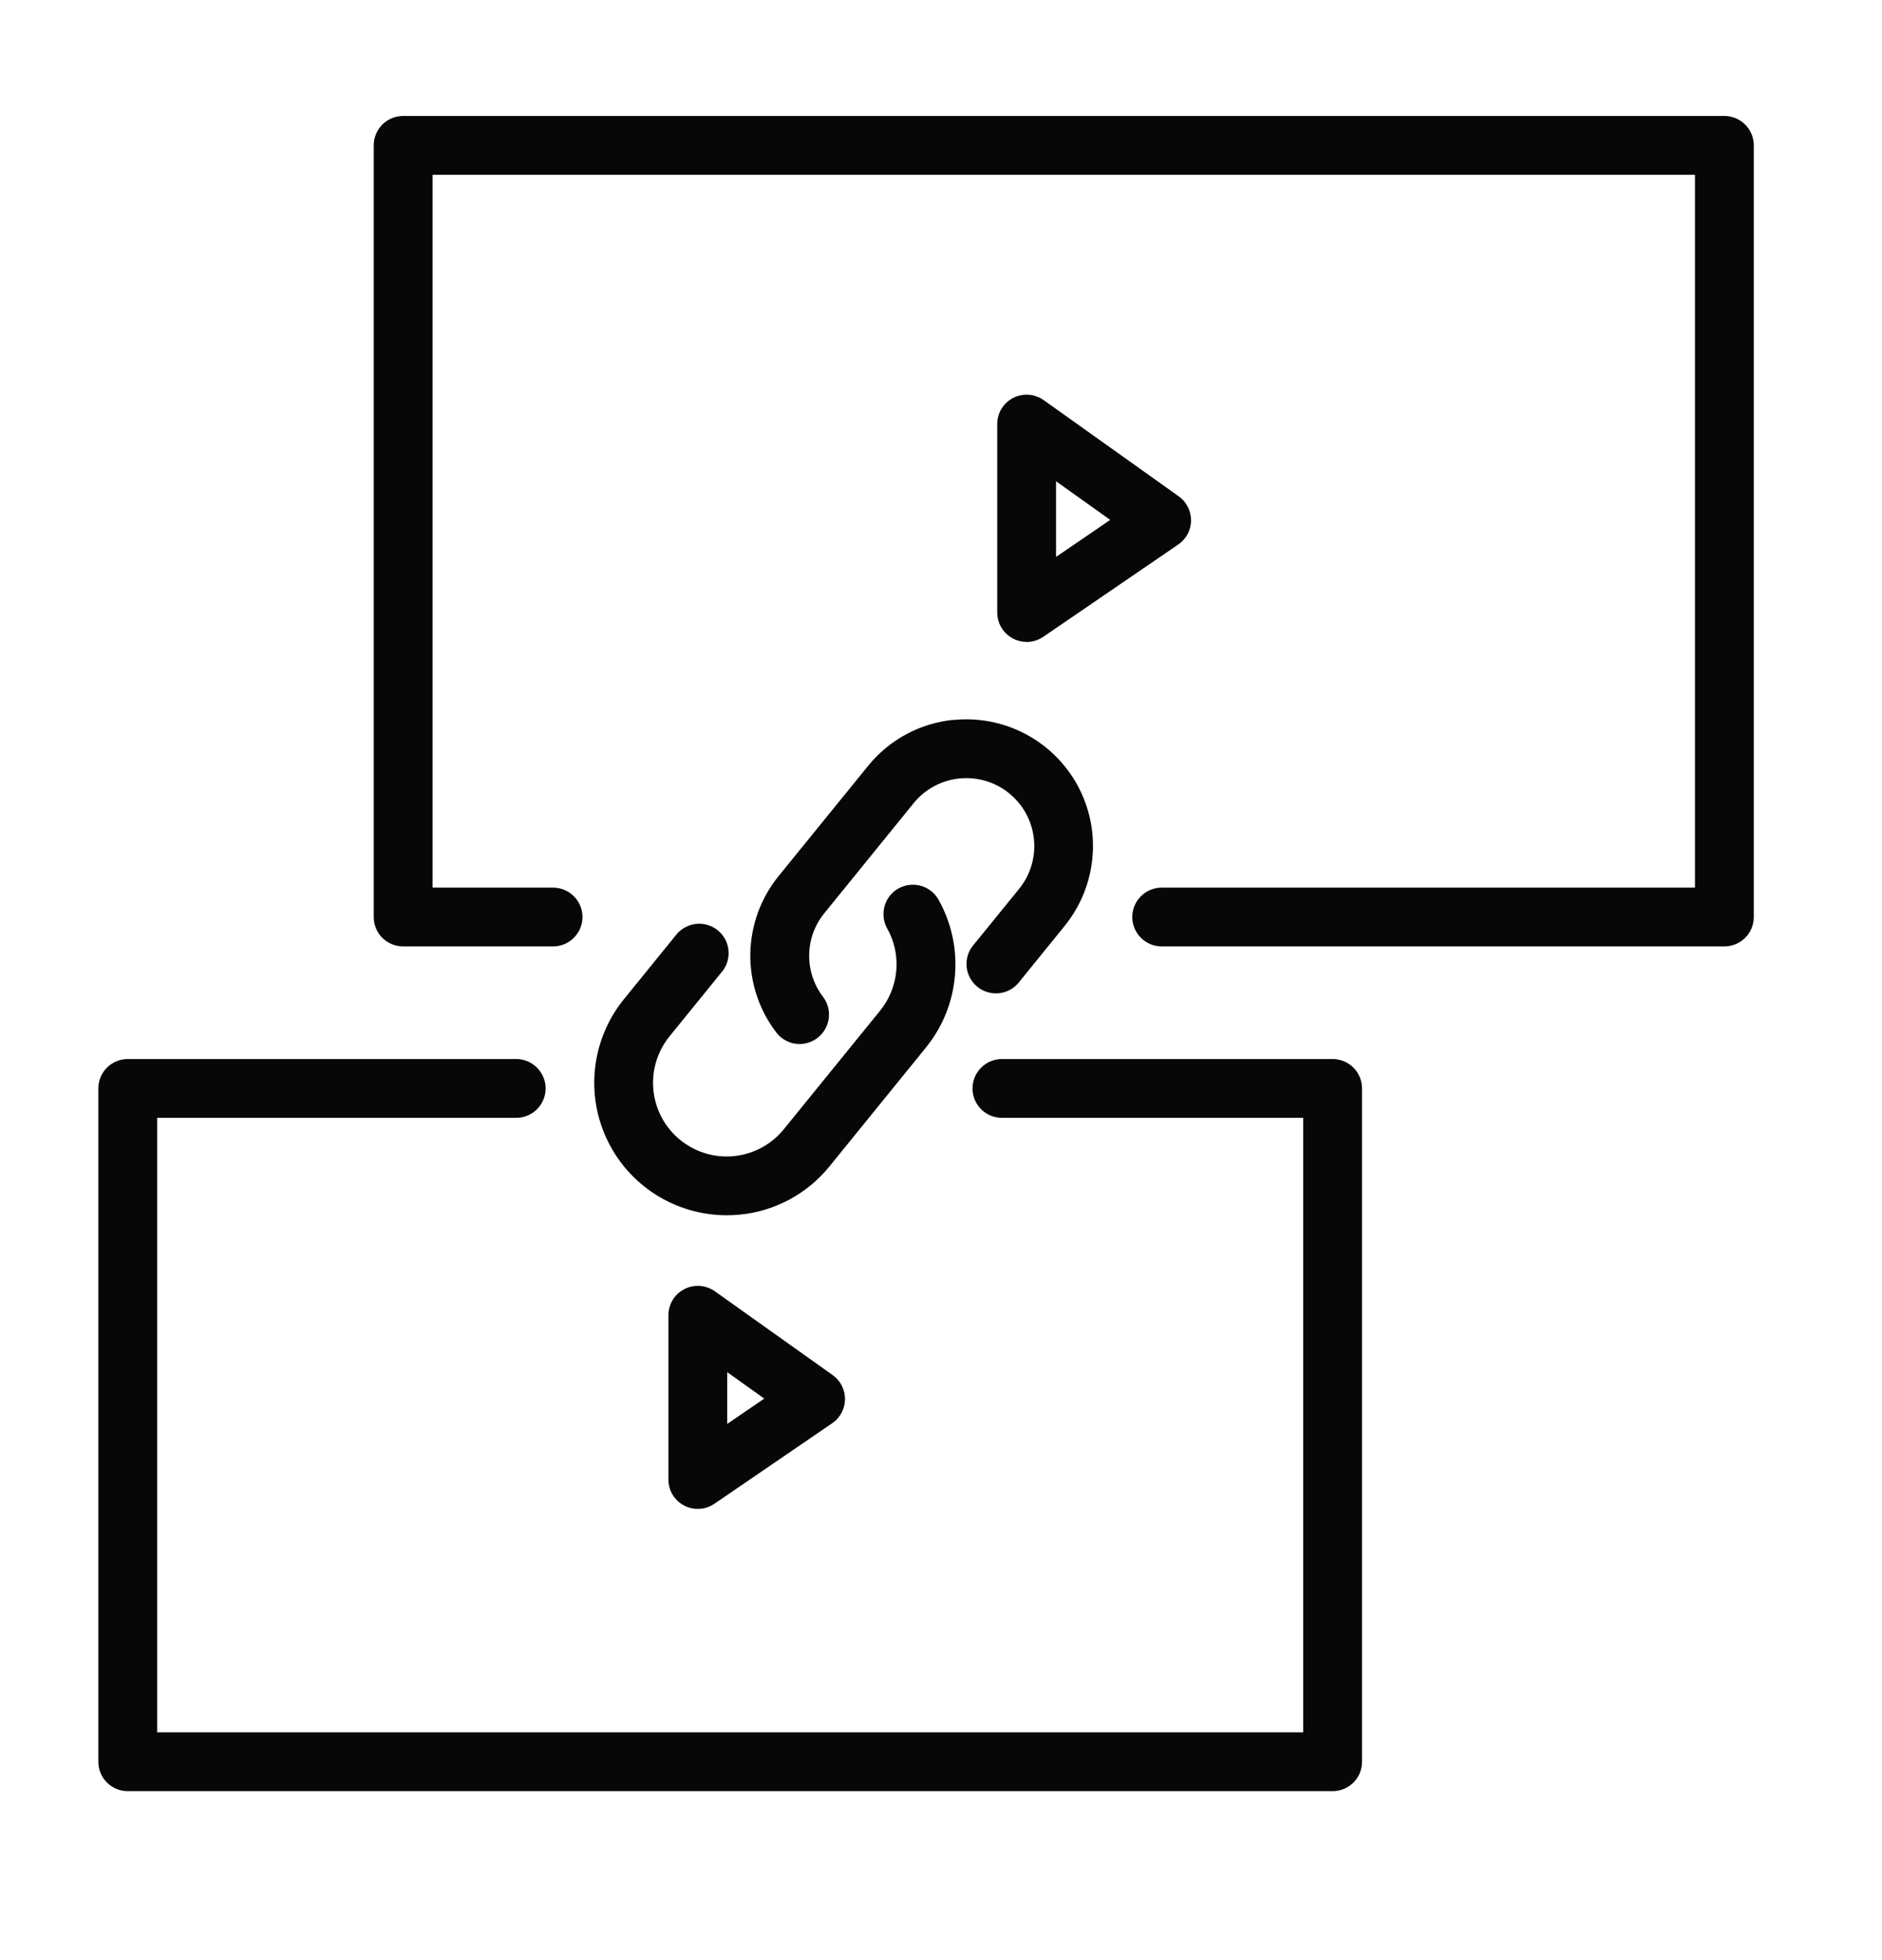 <svg xmlns="http://www.w3.org/2000/svg" fill="none" viewBox="0 0 24 25" height="25" width="24">
<path fill="#070707" d="M9.201 12.401C9.234 12.363 9.259 12.318 9.274 12.271C9.289 12.223 9.295 12.173 9.29 12.123C9.286 12.073 9.271 12.024 9.248 11.98C9.224 11.936 9.192 11.897 9.153 11.865C9.114 11.834 9.069 11.81 9.021 11.796C8.973 11.782 8.922 11.778 8.872 11.784C8.823 11.79 8.775 11.806 8.731 11.831C8.687 11.855 8.649 11.889 8.619 11.928L7.955 12.746C7.754 12.994 7.628 13.294 7.59 13.61C7.552 13.927 7.605 14.248 7.742 14.536C7.879 14.824 8.094 15.067 8.364 15.238C8.633 15.408 8.945 15.499 9.264 15.5C9.323 15.5 9.382 15.497 9.442 15.491C9.663 15.469 9.877 15.402 10.072 15.297C10.267 15.191 10.439 15.048 10.579 14.875L11.805 13.364C12.02 13.101 12.15 12.779 12.178 12.441C12.207 12.103 12.132 11.764 11.965 11.469C11.915 11.384 11.834 11.322 11.739 11.297C11.644 11.271 11.543 11.284 11.457 11.332C11.371 11.38 11.308 11.46 11.281 11.555C11.254 11.649 11.264 11.751 11.311 11.837C11.405 12.001 11.446 12.19 11.43 12.378C11.414 12.566 11.342 12.745 11.223 12.891L9.996 14.402C9.839 14.596 9.612 14.719 9.364 14.745C9.116 14.771 8.869 14.697 8.675 14.54C8.482 14.383 8.358 14.156 8.333 13.908C8.307 13.66 8.381 13.412 8.537 13.219L9.201 12.401Z"></path>
<path fill="#070707" d="M12.155 9.181C11.944 9.203 11.739 9.266 11.553 9.367C11.366 9.468 11.201 9.606 11.068 9.771L9.931 11.171C9.701 11.454 9.573 11.806 9.568 12.17C9.564 12.534 9.683 12.89 9.907 13.178C9.968 13.253 10.057 13.302 10.154 13.313C10.251 13.324 10.349 13.297 10.426 13.237C10.503 13.177 10.554 13.09 10.568 12.993C10.582 12.897 10.558 12.799 10.5 12.72C10.38 12.565 10.316 12.375 10.319 12.18C10.321 11.984 10.39 11.796 10.514 11.645L11.65 10.245C11.722 10.156 11.81 10.083 11.91 10.029C12.01 9.974 12.12 9.941 12.233 9.929C12.347 9.917 12.461 9.928 12.57 9.96C12.679 9.993 12.781 10.046 12.869 10.118C12.957 10.19 13.031 10.278 13.085 10.378C13.139 10.478 13.173 10.588 13.185 10.701C13.197 10.814 13.186 10.929 13.154 11.038C13.121 11.147 13.068 11.249 12.996 11.337L12.409 12.059C12.346 12.136 12.317 12.235 12.327 12.334C12.338 12.433 12.387 12.524 12.464 12.586C12.541 12.649 12.64 12.678 12.739 12.668C12.838 12.658 12.929 12.609 12.992 12.531L13.578 11.808C13.779 11.559 13.902 11.257 13.931 10.939C13.961 10.621 13.895 10.301 13.743 10.02C13.591 9.74 13.359 9.51 13.076 9.361C12.794 9.212 12.473 9.15 12.155 9.183V9.181Z"></path>
<path fill="#070707" d="M16.994 13.507H12.777C12.677 13.507 12.582 13.547 12.512 13.617C12.441 13.688 12.402 13.783 12.402 13.882C12.402 13.982 12.441 14.077 12.512 14.148C12.582 14.218 12.677 14.257 12.777 14.257H16.619V22.095H2.004V14.257H6.583C6.682 14.257 6.777 14.218 6.848 14.148C6.918 14.077 6.958 13.982 6.958 13.882C6.958 13.783 6.918 13.688 6.848 13.617C6.777 13.547 6.682 13.507 6.583 13.507H1.629C1.529 13.507 1.434 13.547 1.364 13.617C1.293 13.688 1.254 13.783 1.254 13.882V22.47C1.254 22.569 1.293 22.665 1.364 22.735C1.434 22.805 1.529 22.845 1.629 22.845H16.994C17.094 22.845 17.189 22.805 17.26 22.735C17.33 22.665 17.369 22.569 17.369 22.47V13.882C17.369 13.783 17.33 13.688 17.26 13.617C17.189 13.547 17.094 13.507 16.994 13.507Z"></path>
<path fill="#070707" d="M9.117 16.47C9.06 16.43 8.994 16.406 8.926 16.401C8.857 16.396 8.788 16.41 8.727 16.442C8.666 16.473 8.614 16.521 8.578 16.58C8.543 16.639 8.524 16.706 8.524 16.775V18.87C8.524 18.938 8.542 19.005 8.577 19.064C8.613 19.122 8.663 19.17 8.724 19.202C8.784 19.234 8.852 19.248 8.92 19.244C8.988 19.241 9.054 19.218 9.111 19.179L10.613 18.152C10.663 18.118 10.703 18.073 10.732 18.019C10.76 17.966 10.775 17.907 10.776 17.846C10.776 17.786 10.762 17.727 10.735 17.673C10.707 17.619 10.668 17.573 10.618 17.538L9.117 16.47ZM9.274 18.161V17.501L9.746 17.838L9.274 18.161Z"></path>
<path fill="#070707" d="M21.99 1.479H5.141C5.041 1.479 4.946 1.519 4.875 1.589C4.805 1.66 4.766 1.755 4.766 1.854V11.696C4.766 11.795 4.805 11.891 4.875 11.961C4.946 12.031 5.041 12.071 5.141 12.071H7.053C7.153 12.071 7.248 12.031 7.318 11.961C7.389 11.891 7.428 11.795 7.428 11.696C7.428 11.597 7.389 11.501 7.318 11.431C7.248 11.361 7.153 11.321 7.053 11.321H5.516V2.229H21.615V11.321H14.814C14.715 11.321 14.619 11.361 14.549 11.431C14.479 11.501 14.439 11.597 14.439 11.696C14.439 11.795 14.479 11.891 14.549 11.961C14.619 12.031 14.715 12.071 14.814 12.071H21.99C22.09 12.071 22.185 12.031 22.255 11.961C22.326 11.891 22.365 11.795 22.365 11.696V1.854C22.365 1.755 22.326 1.66 22.255 1.589C22.185 1.519 22.09 1.479 21.99 1.479Z"></path>
<path fill="#070707" d="M13.092 8.188C13.167 8.188 13.241 8.165 13.303 8.123L15.025 6.945C15.075 6.911 15.116 6.865 15.145 6.812C15.173 6.759 15.188 6.699 15.189 6.639C15.189 6.579 15.175 6.519 15.148 6.465C15.12 6.411 15.081 6.365 15.031 6.33L13.309 5.103C13.253 5.063 13.187 5.04 13.118 5.035C13.05 5.03 12.981 5.044 12.92 5.075C12.859 5.107 12.807 5.155 12.771 5.214C12.736 5.272 12.717 5.34 12.717 5.409V7.812C12.717 7.911 12.756 8.007 12.827 8.077C12.897 8.147 12.992 8.187 13.092 8.187V8.188ZM13.467 6.138L14.158 6.631L13.467 7.103V6.138Z"></path>
</svg>
